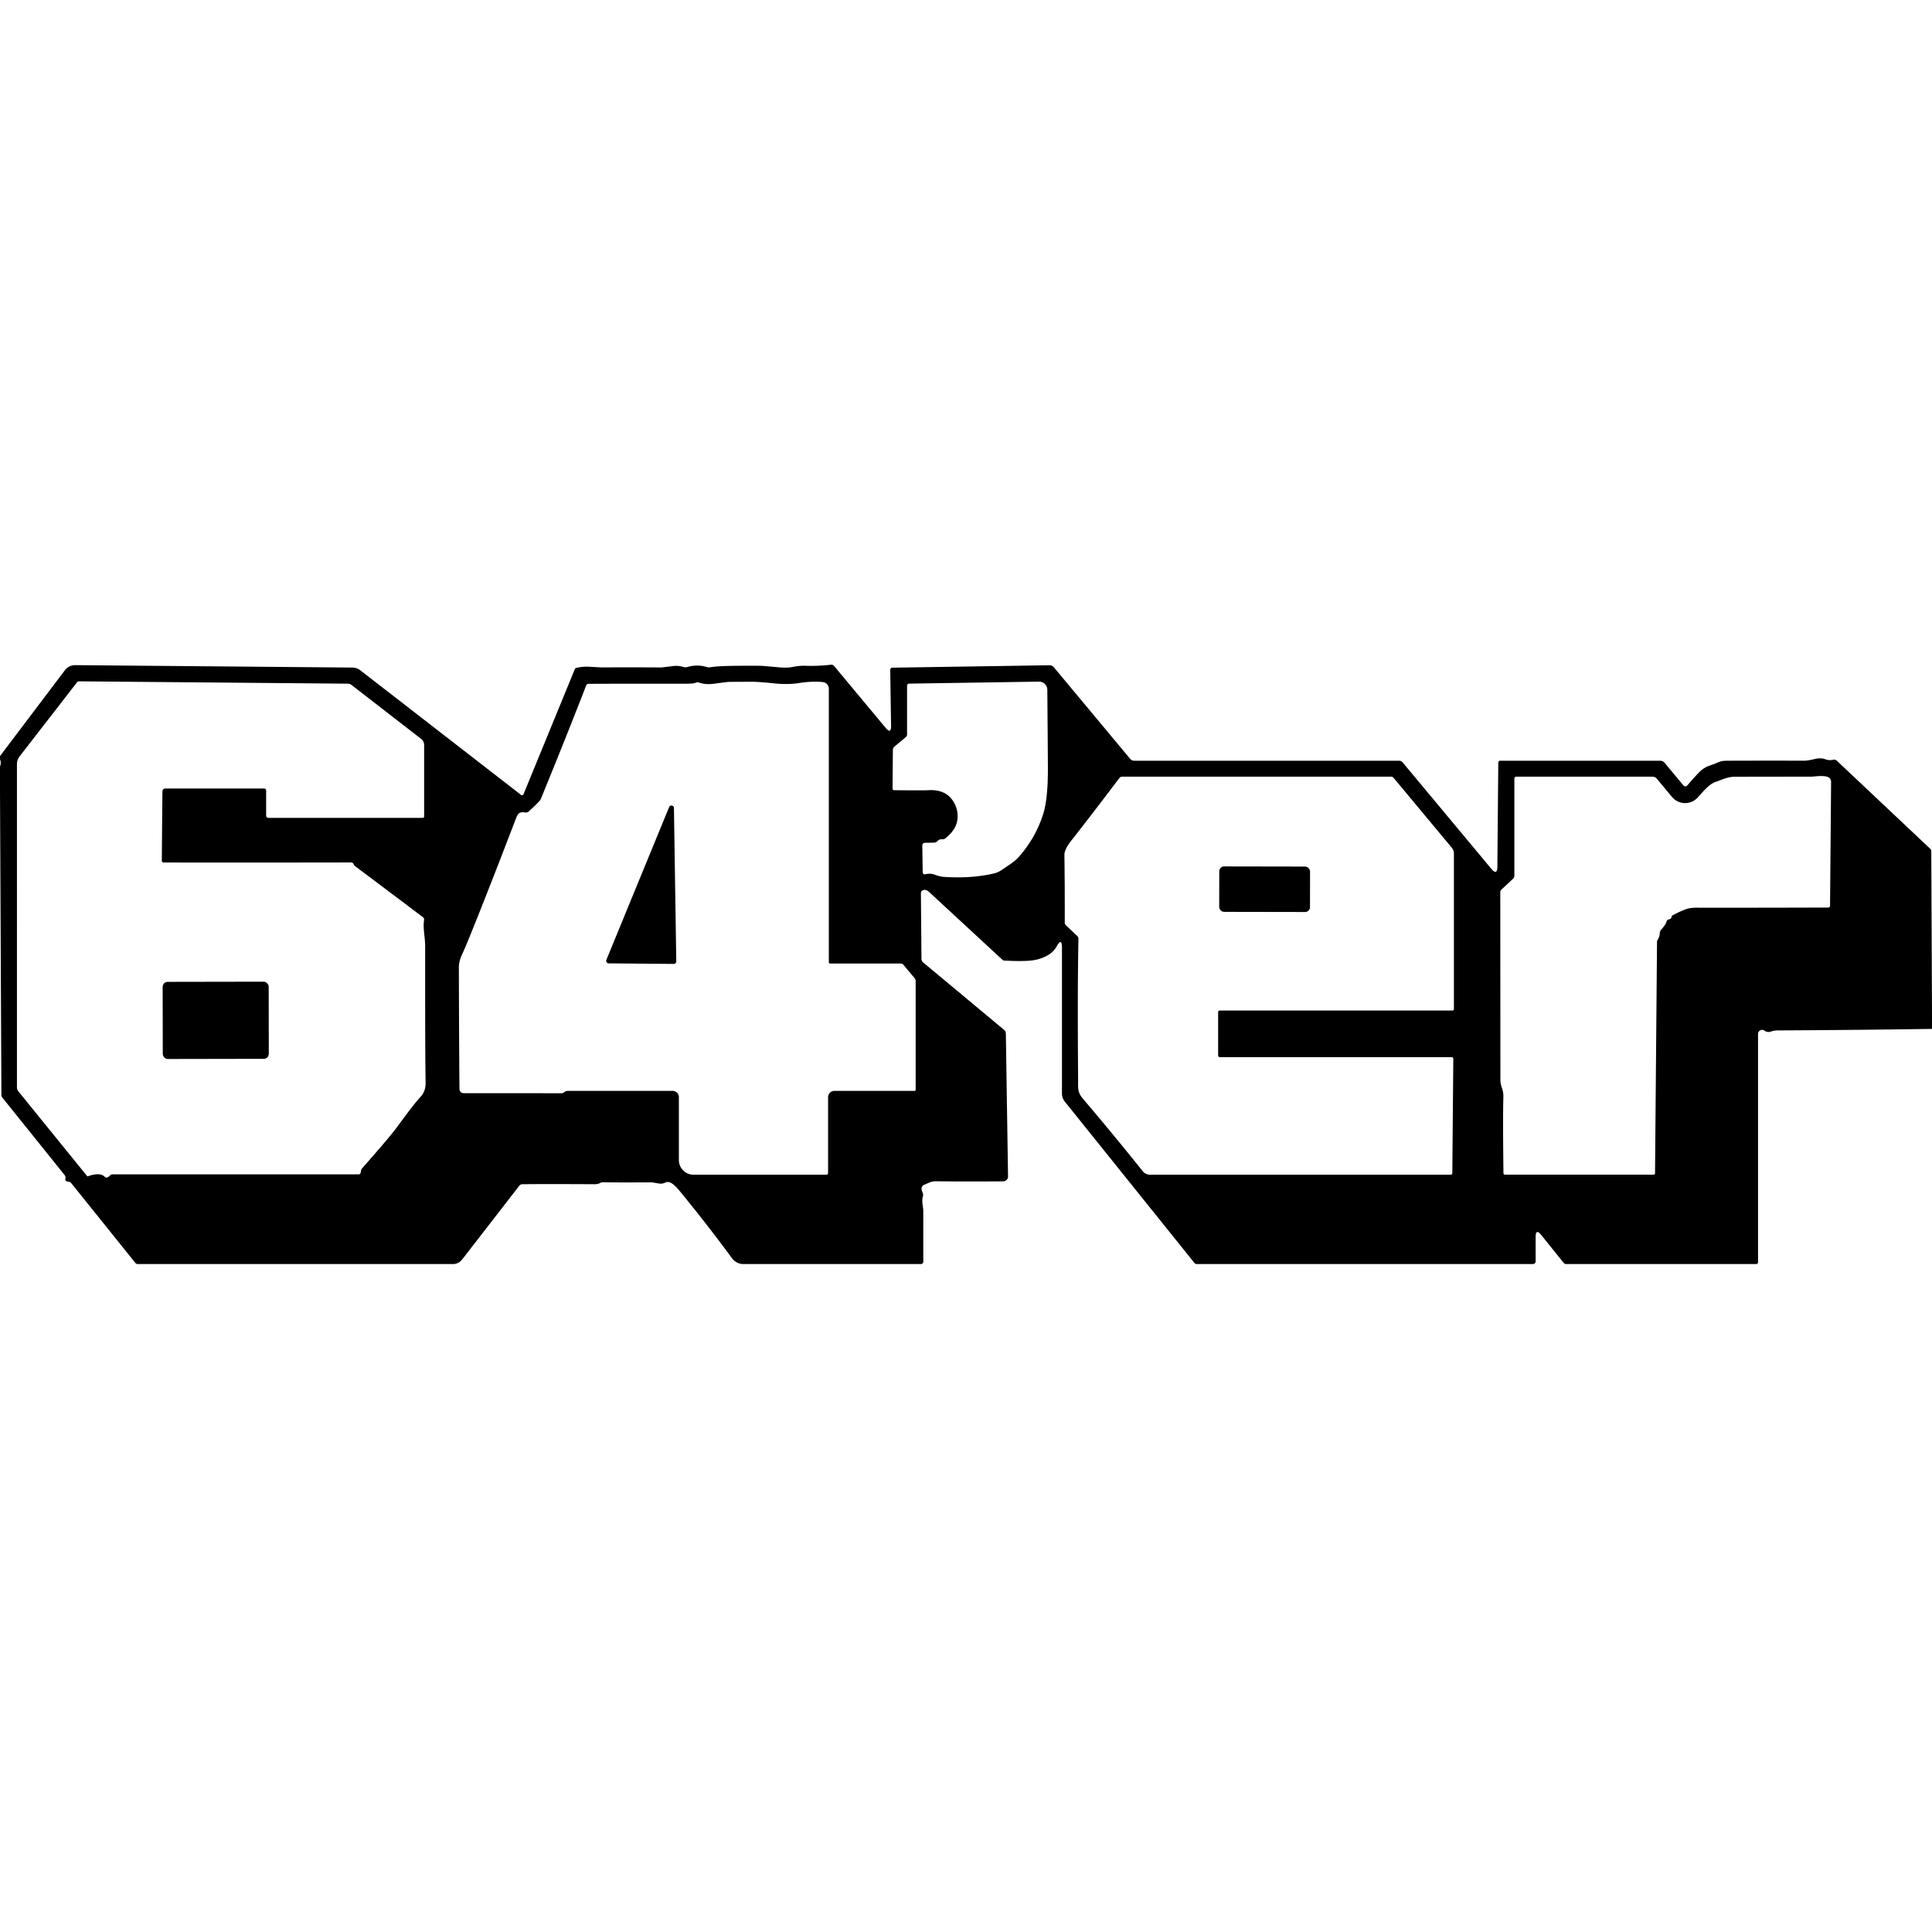 <?xml version="1.0" encoding="UTF-8" standalone="no"?>
<!DOCTYPE svg PUBLIC "-//W3C//DTD SVG 1.1//EN" "http://www.w3.org/Graphics/SVG/1.1/DTD/svg11.dtd">
<svg xmlns="http://www.w3.org/2000/svg" version="1.1" viewBox="0.00 0.00 512.00 512.00">
<path fill="#000000" d="
  M 512.00 269.14
  L 512.00 272.67
  Q 491.63 272.97 471.15 273.07
  Q 470.13 273.07 469.40 273.35
  Q 468.45 273.71 467.59 273.12
  A 1.08 1.07 -72.6 0 0 465.90 274.01
  L 465.90 334.48
  Q 465.90 334.99 465.38 334.99
  L 415.08 334.99
  Q 414.64 334.99 414.36 334.64
  L 408.47 327.32
  Q 406.96 325.43 406.96 327.85
  L 406.96 334.29
  A 0.70 0.70 0.0 0 1 406.26 334.99
  L 317.14 334.99
  Q 316.77 334.99 316.54 334.70
  L 282.21 291.97
  Q 281.43 291.01 281.43 289.77
  L 281.43 251.25
  Q 281.43 248.25 279.98 250.88
  Q 278.74 253.14 275.19 254.19
  Q 272.67 254.93 266.40 254.57
  Q 265.85 254.54 265.76 254.45
  L 246.09 236.26
  A 1.27 0.99 26.0 0 0 244.05 236.69
  L 244.20 254.14
  A 1.20 1.20 0.0 0 0 244.62 255.03
  L 266.08 272.91
  Q 266.55 273.31 266.56 273.93
  L 267.14 311.76
  A 1.29 1.29 0.0 0 1 265.86 313.07
  Q 255.76 313.15 248.09 313.05
  Q 247.19 313.03 246.46 313.32
  Q 246.26 313.40 244.88 314.00
  Q 244.40 314.21 244.26 314.72
  Q 244.12 315.20 244.52 316.12
  Q 244.72 316.57 244.58 317.04
  C 244.17 318.40 244.69 319.83 244.68 321.00
  Q 244.67 326.81 244.68 334.37
  A 0.62 0.62 0.0 0 1 244.06 334.99
  L 197.03 334.99
  A 3.77 3.76 71.6 0 1 194.01 333.47
  Q 186.95 323.91 180.09 315.59
  Q 178.33 313.45 177.26 313.27
  Q 176.75 313.18 176.27 313.41
  Q 175.48 313.79 174.65 313.65
  Q 172.76 313.33 172.68 313.33
  Q 163.83 313.39 159.73 313.31
  A 1.26 1.26 0.0 0 0 159.08 313.49
  Q 158.49 313.83 157.51 313.83
  Q 144.29 313.76 138.44 313.83
  Q 137.92 313.84 137.61 314.24
  L 122.43 333.83
  A 3.03 3.02 -70.9 0 1 120.05 334.99
  L 36.50 334.99
  A 0.81 0.80 -19.0 0 1 35.87 334.69
  L 18.87 313.53
  A 0.99 0.99 0.0 0 0 18.14 313.16
  Q 17.17 313.12 17.33 312.27
  Q 17.42 311.79 17.12 311.40
  L 0.66 290.92
  Q 0.38 290.57 0.37 290.11
  L 0.00 209.85
  L 0.00 203.13
  Q 0.40 202.10 0.00 201.24
  L 0.00 200.37
  L 17.19 177.63
  A 3.44 3.42 -71.1 0 1 19.94 176.27
  L 93.40 176.91
  Q 94.56 176.92 95.48 177.63
  L 138.09 210.66
  A 0.42 0.42 0.0 0 0 138.73 210.49
  L 152.30 177.41
  Q 152.45 177.05 152.84 176.97
  Q 154.53 176.60 156.22 176.70
  Q 159.22 176.87 159.31 176.87
  Q 167.28 176.83 175.25 176.88
  Q 175.45 176.88 178.41 176.51
  Q 179.78 176.34 181.19 176.77
  Q 181.66 176.91 182.14 176.77
  Q 184.81 176.00 187.33 176.78
  Q 187.81 176.92 188.30 176.82
  Q 188.62 176.75 189.76 176.64
  Q 192.62 176.38 201.50 176.44
  Q 201.97 176.44 206.47 176.85
  Q 208.55 177.04 209.86 176.78
  Q 211.98 176.38 213.19 176.43
  Q 216.61 176.57 220.19 176.16
  Q 220.72 176.10 221.06 176.51
  L 234.67 192.85
  Q 236.18 194.66 236.14 192.30
  L 235.92 177.53
  A 0.58 0.58 0.0 0 1 236.49 176.94
  L 278.11 176.30
  A 1.51 1.51 0.0 0 1 279.29 176.84
  L 299.47 201.06
  Q 299.91 201.60 300.61 201.60
  L 370.73 201.60
  A 1.32 1.30 -19.9 0 1 371.73 202.06
  L 395.18 230.20
  Q 396.80 232.15 396.82 229.62
  L 397.06 202.12
  A 0.52 0.52 0.0 0 1 397.58 201.60
  L 439.92 201.60
  Q 440.67 201.60 441.16 202.18
  L 446.03 208.03
  Q 446.64 208.76 447.25 208.04
  Q 448.85 206.16 450.11 204.85
  Q 451.45 203.45 452.96 202.93
  Q 454.60 202.37 455.16 202.09
  Q 456.13 201.62 457.42 201.61
  Q 460.89 201.57 478.11 201.59
  Q 479.13 201.59 480.83 201.17
  Q 482.47 200.76 483.69 201.20
  Q 484.77 201.60 485.80 201.34
  A 1.05 1.04 59.1 0 1 486.77 201.59
  L 511.54 224.94
  A 0.88 0.87 22.3 0 1 511.81 225.57
  L 512.00 269.14
  Z
  M 43.91 208.96
  L 69.92 208.96
  Q 70.53 208.96 70.53 209.57
  L 70.53 216.13
  A 0.62 0.62 0.0 0 0 71.15 216.75
  L 111.97 216.75
  Q 112.40 216.75 112.40 216.32
  L 112.40 197.50
  Q 112.40 196.43 111.56 195.78
  L 93.20 181.55
  A 1.73 1.70 63.6 0 0 92.14 181.18
  L 20.91 180.56
  A 0.62 0.60 18.4 0 0 20.43 180.79
  L 5.20 200.44
  A 3.41 3.40 -26.2 0 0 4.49 202.52
  L 4.49 288.17
  Q 4.49 288.75 4.85 289.19
  L 23.10 311.69
  A 0.15 0.13 61.1 0 0 23.24 311.74
  Q 26.51 310.59 27.74 311.85
  Q 28.10 312.22 28.56 311.98
  Q 28.92 311.79 29.16 311.50
  A 0.83 0.80 19.6 0 1 29.78 311.22
  L 95.00 311.22
  Q 95.48 311.22 95.58 310.75
  Q 95.66 310.39 95.67 310.27
  Q 95.69 309.93 96.14 309.41
  Q 103.37 301.24 105.32 298.55
  Q 109.80 292.42 111.38 290.76
  C 112.60 289.47 112.83 288.10 112.79 286.50
  Q 112.65 279.93 112.67 250.76
  C 112.67 248.31 112.03 246.10 112.38 243.85
  Q 112.46 243.35 112.06 243.04
  L 94.34 229.71
  Q 93.83 229.32 93.77 229.14
  Q 93.58 228.56 93.00 228.56
  Q 61.08 228.61 43.42 228.57
  Q 42.88 228.57 42.88 228.03
  L 43.04 209.83
  Q 43.05 208.96 43.91 208.96
  Z
  M 178.24 289.09
  A 1.67 1.66 0.0 0 1 179.91 290.75
  L 179.91 307.42
  A 3.89 3.88 90.0 0 0 183.79 311.31
  L 218.95 311.31
  Q 219.45 311.31 219.45 310.80
  L 219.45 290.76
  A 1.66 1.66 0.0 0 1 221.11 289.10
  L 242.31 289.10
  Q 242.66 289.10 242.66 288.75
  L 242.66 260.00
  Q 242.66 259.56 242.38 259.23
  L 239.48 255.75
  Q 239.15 255.34 238.62 255.34
  L 219.99 255.34
  A 0.34 0.33 0.0 0 1 219.65 255.01
  L 219.65 182.53
  A 1.78 1.78 0.0 0 0 218.05 180.76
  Q 215.17 180.47 211.76 181.01
  Q 208.80 181.47 205.39 181.12
  Q 200.93 180.66 199.07 180.67
  Q 193.53 180.70 192.98 180.71
  Q 192.87 180.71 189.15 181.20
  Q 186.94 181.49 185.25 180.89
  Q 184.79 180.73 184.31 180.96
  Q 183.82 181.20 181.25 181.20
  Q 164.02 181.18 156.02 181.22
  Q 155.51 181.22 155.33 181.69
  Q 149.84 195.84 143.31 211.77
  Q 143.08 212.35 140.12 215.04
  A 1.07 1.07 0.0 0 1 139.23 215.31
  Q 138.51 215.18 137.84 215.36
  Q 137.27 215.51 136.79 216.76
  Q 128.71 237.85 123.80 249.85
  Q 123.12 251.50 122.36 253.14
  Q 121.60 254.77 121.60 256.52
  Q 121.66 277.08 121.76 288.44
  Q 121.77 289.71 123.05 289.71
  Q 139.87 289.70 148.75 289.73
  Q 149.17 289.73 149.56 289.42
  Q 149.97 289.09 150.49 289.09
  L 178.24 289.09
  Z
  M 240.08 195.32
  L 237.07 197.83
  Q 236.63 198.19 236.62 198.76
  L 236.53 208.97
  A 0.44 0.43 90.0 0 0 236.96 209.41
  Q 244.48 209.49 246.10 209.41
  Q 250.69 209.16 252.69 212.47
  Q 254.10 214.82 253.69 217.43
  Q 253.29 219.98 250.57 222.13
  A 1.34 1.29 -61.9 0 1 249.67 222.42
  Q 248.92 222.37 248.46 222.88
  Q 248.08 223.30 247.52 223.31
  L 245.17 223.35
  Q 244.41 223.36 244.42 224.12
  L 244.52 230.98
  Q 244.54 231.90 245.42 231.66
  Q 246.52 231.35 247.88 231.86
  Q 249.12 232.32 250.20 232.39
  Q 257.56 232.86 263.50 231.45
  Q 264.49 231.22 265.57 230.48
  Q 267.04 229.48 267.50 229.18
  Q 269.12 228.10 270.13 226.94
  Q 274.46 221.97 276.44 215.78
  Q 277.75 211.68 277.70 203.33
  Q 277.68 198.32 277.55 182.79
  A 2.17 2.17 0.0 0 0 275.35 180.64
  L 240.92 181.17
  A 0.55 0.55 0.0 0 0 240.38 181.72
  L 240.38 194.67
  A 0.87 0.85 -20.9 0 1 240.08 195.32
  Z
  M 322.82 279.63
  L 322.82 268.26
  Q 322.82 267.80 323.28 267.80
  L 384.87 267.80
  Q 385.30 267.80 385.30 267.37
  L 385.30 226.18
  A 2.36 2.34 -65.1 0 0 384.76 224.68
  L 369.31 206.13
  Q 369.06 205.83 368.66 205.83
  L 297.36 205.83
  Q 296.92 205.83 296.65 206.18
  Q 289.94 215.08 283.85 222.84
  Q 282.06 225.13 282.08 226.56
  Q 282.20 235.38 282.17 244.45
  Q 282.17 244.92 282.50 245.23
  L 285.48 248.04
  Q 285.81 248.35 285.80 248.81
  Q 285.52 262.24 285.71 286.00
  C 285.73 288.30 285.46 289.37 286.98 291.16
  Q 295.38 301.05 302.84 310.39
  A 2.47 2.46 70.6 0 0 304.76 311.31
  L 384.41 311.31
  Q 384.88 311.31 384.88 310.84
  L 385.14 280.65
  Q 385.15 280.16 384.66 280.16
  L 323.36 280.16
  Q 322.82 280.16 322.82 279.63
  Z
  M 443.29 242.55
  Q 444.80 241.73 446.49 241.05
  Q 447.76 240.54 449.61 240.55
  Q 460.76 240.58 484.46 240.51
  Q 484.97 240.50 484.98 239.99
  L 485.26 207.23
  A 1.43 1.43 0.0 0 0 484.19 205.83
  C 482.71 205.45 480.96 205.82 479.92 205.82
  Q 459.91 205.85 459.73 205.85
  C 457.83 205.85 456.46 206.59 454.57 207.25
  C 452.69 207.90 450.97 210.27 449.81 211.46
  A 4.52 4.52 0.0 0 1 443.10 211.20
  L 439.11 206.41
  Q 438.63 205.83 437.87 205.83
  L 401.90 205.83
  Q 401.32 205.83 401.32 206.41
  L 401.32 232.02
  Q 401.32 232.56 400.92 232.93
  L 397.87 235.77
  Q 397.59 236.03 397.59 236.55
  Q 397.59 239.08 397.62 286.23
  Q 397.62 287.20 398.06 288.44
  Q 398.45 289.53 398.41 290.74
  Q 398.25 295.88 398.43 310.84
  Q 398.43 311.30 398.89 311.30
  L 438.19 311.30
  Q 438.60 311.30 438.60 310.90
  L 439.13 249.46
  A 0.48 0.46 -29.4 0 1 439.21 249.20
  Q 439.84 248.21 439.87 247.25
  Q 439.89 246.75 440.23 246.38
  Q 441.37 245.12 441.63 244.25
  Q 441.79 243.73 442.31 243.63
  Q 442.91 243.52 442.97 243.02
  A 0.65 0.63 -11.9 0 1 443.29 242.55
  Z"
/>
<path fill="#000000" d="
  M 178.60 214.12
  L 179.22 254.78
  A 0.66 0.66 0.0 0 1 178.55 255.45
  L 161.30 255.30
  A 0.66 0.66 0.0 0 1 160.69 254.39
  L 177.33 213.88
  A 0.66 0.66 0.0 0 1 178.60 214.12
  Z"
/>
<rect fill="#000000" x="-12.03" y="-6.02" transform="translate(335.14,235.65) rotate(0.1)" width="24.06" height="12.04" rx="1.29"/>
<rect fill="#000000" x="-14.05" y="-10.22" transform="translate(57.17,270.40) rotate(-0.1)" width="28.10" height="20.44" rx="1.32"/>
</svg>
